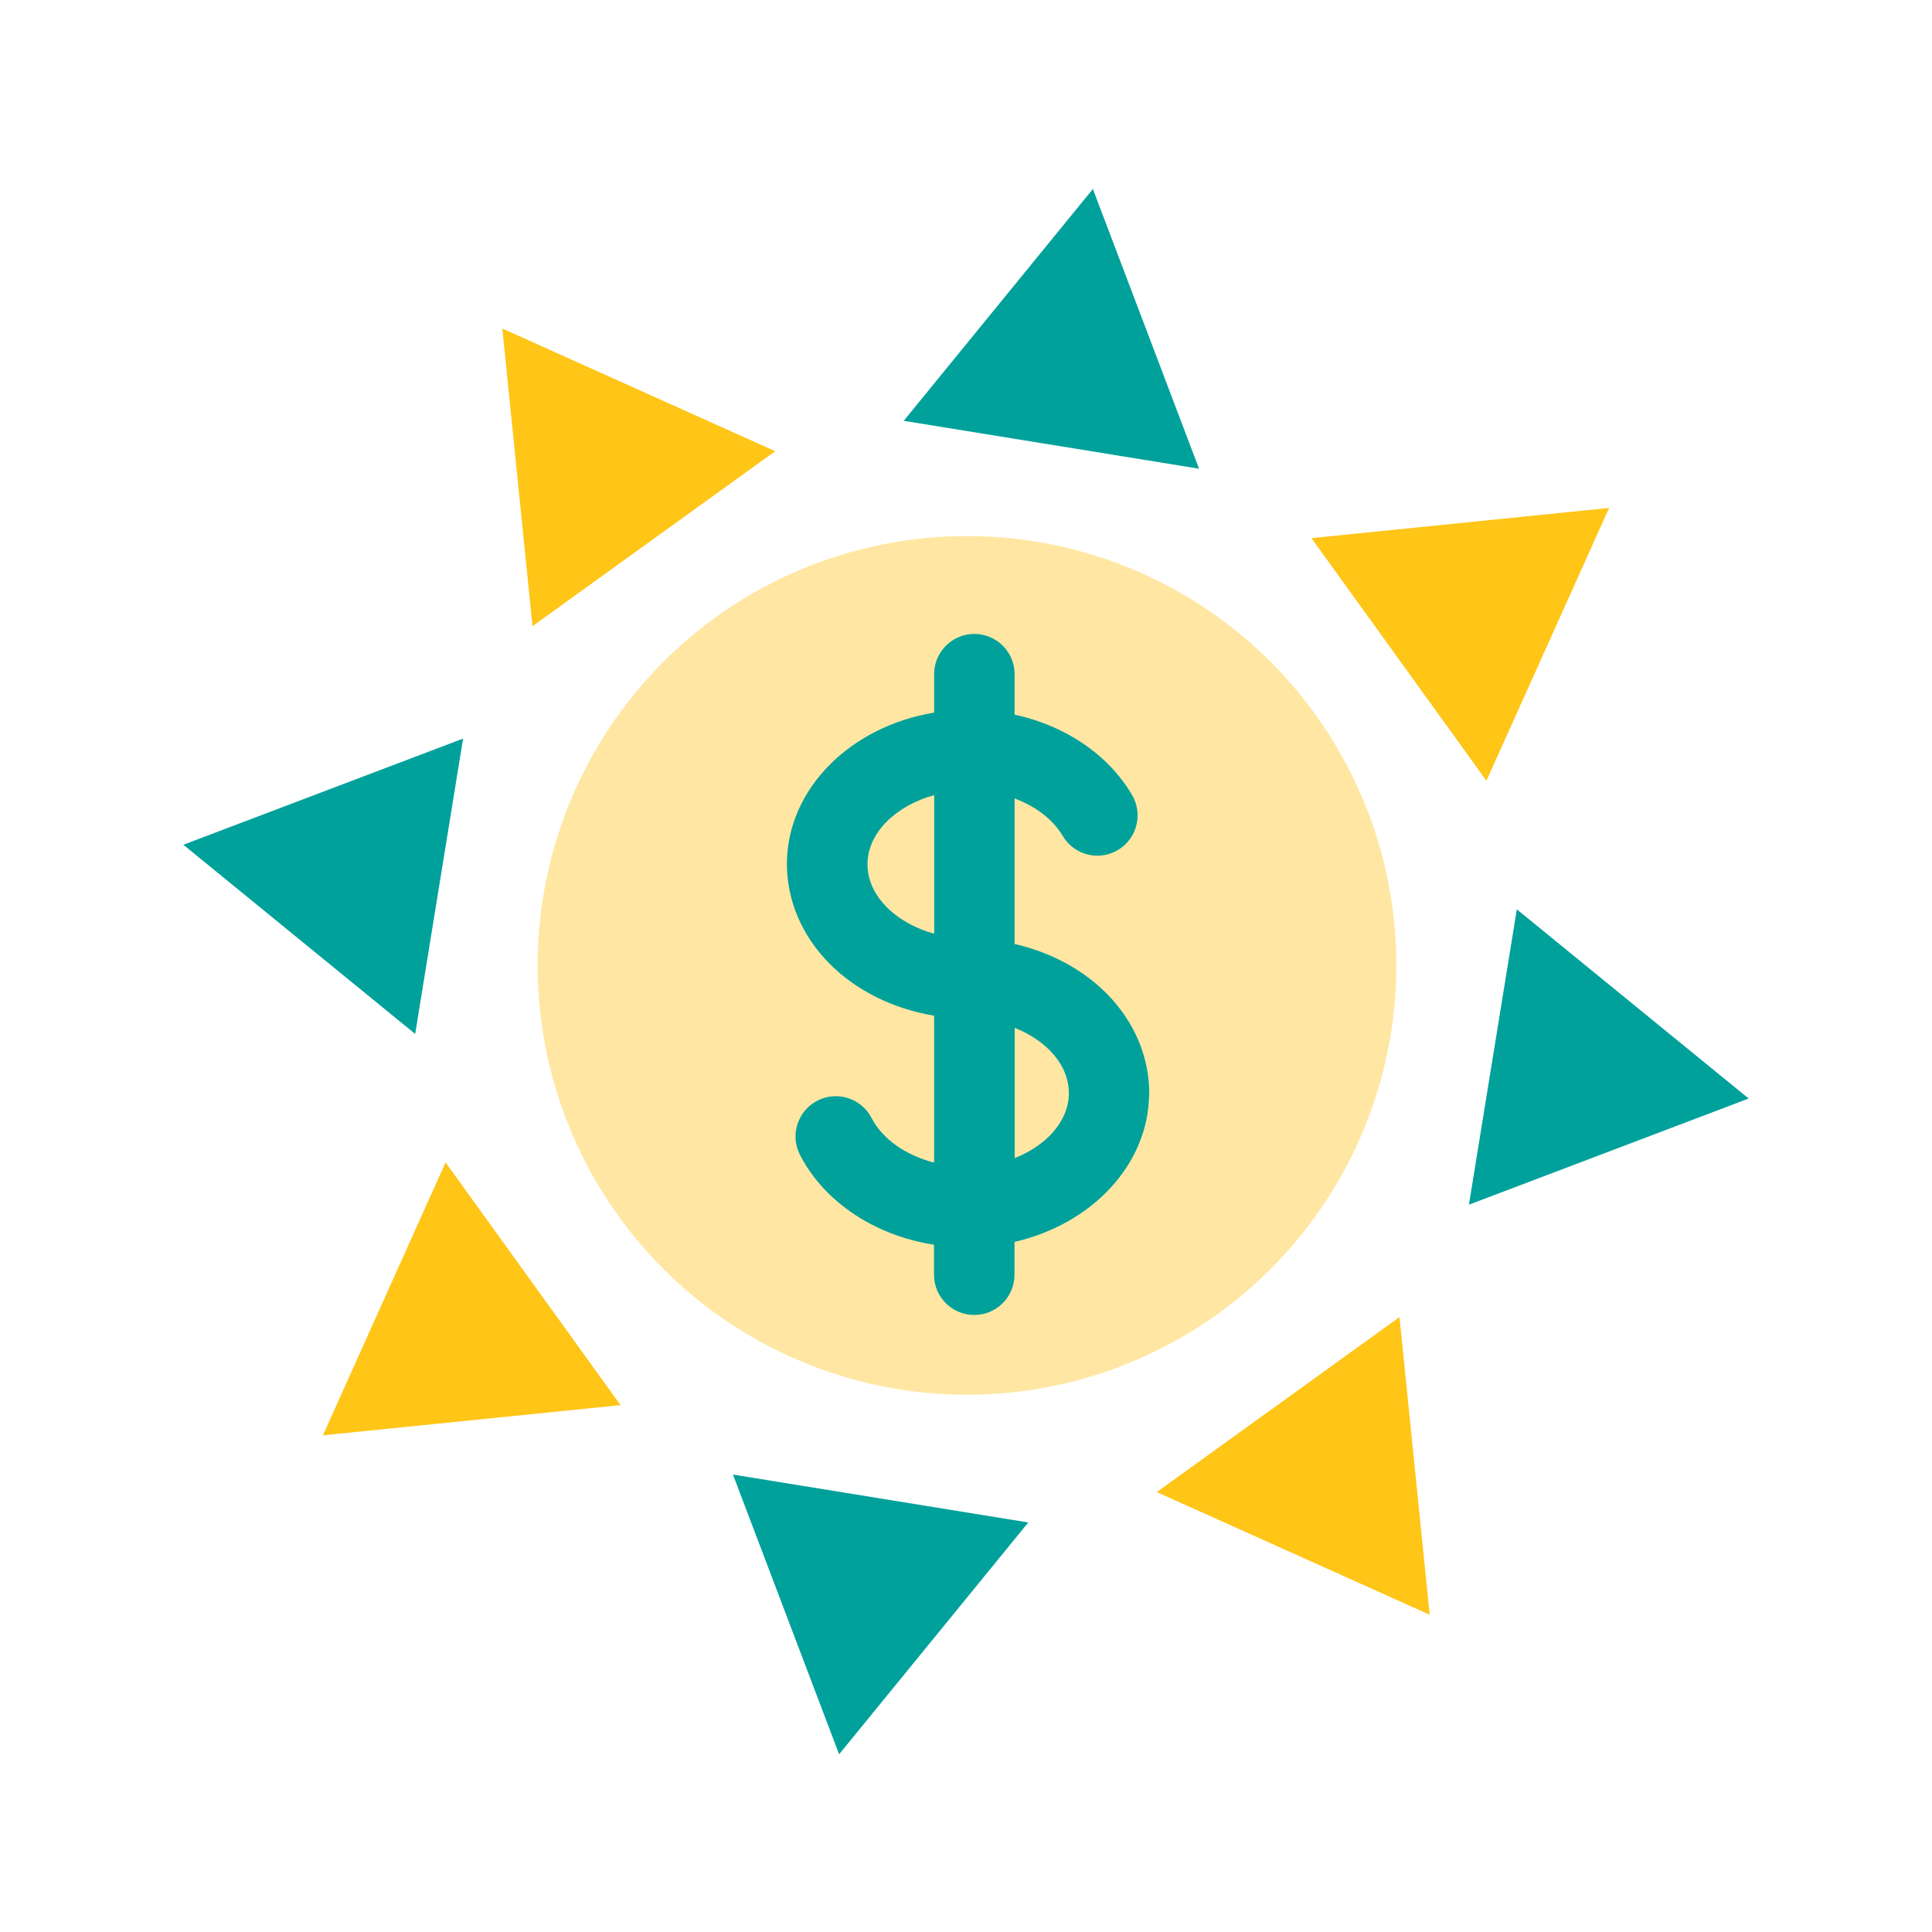 <?xml version="1.0" encoding="UTF-8"?><svg id="_外框" xmlns="http://www.w3.org/2000/svg" xmlns:xlink="http://www.w3.org/1999/xlink" viewBox="0 0 192 192"><defs><style>.cls-1{fill:none;}.cls-2{clip-path:url(#clippath);}.cls-3{fill:#ffe7a3;}.cls-4{fill:#ffc517;}.cls-5{fill:#00a19b;}</style><clipPath id="clippath"><rect class="cls-1" width="192" height="192"/></clipPath></defs><g class="cls-2"><g><circle class="cls-3" cx="96.1" cy="95.94" r="42.67"/><polygon class="cls-5" points="108.61 18.78 89.81 41.82 119.16 46.58 108.61 18.78"/><polygon class="cls-5" points="83.39 174.34 102.19 151.3 72.84 146.54 83.39 174.34"/><polygon class="cls-5" points="173.78 109.17 150.74 90.37 145.98 119.72 173.78 109.17"/><polygon class="cls-5" points="18.22 83.95 41.26 102.75 46.02 73.4 18.22 83.95"/><polygon class="cls-4" points="142.08 160.47 139.08 130.89 114.96 148.28 142.08 160.47"/><polygon class="cls-4" points="49.92 32.65 52.92 62.23 77.04 44.84 49.92 32.65"/><polygon class="cls-4" points="32.09 142.64 61.67 139.64 44.28 115.52 32.09 142.64"/><polygon class="cls-4" points="159.91 50.48 130.33 53.48 147.72 77.59 159.91 50.48"/><path class="cls-5" d="M114.21,108.75c.03-3.65-1.46-7.2-4.2-9.98-2.41-2.44-5.62-4.14-9.18-4.96v-14.46c2.09,.78,3.8,2.07,4.78,3.72,1.12,1.9,3.57,2.54,5.48,1.41,1.9-1.12,2.53-3.58,1.41-5.48-2.38-4.04-6.65-6.89-11.67-7.98v-4.02c0-2.21-1.79-4-4-4s-4,1.79-4,4v3.82c-8.27,1.36-14.56,7.52-14.63,14.93-.03,3.65,1.46,7.2,4.2,9.98,2.69,2.73,6.38,4.53,10.43,5.21v14.6c-2.8-.72-5.12-2.32-6.21-4.43-1.01-1.96-3.42-2.74-5.39-1.73-1.96,1.01-2.74,3.42-1.73,5.39,2.42,4.71,7.47,8.02,13.32,8.93v2.98c0,2.21,1.79,4,4,4s4-1.79,4-4v-3.26c7.64-1.75,13.31-7.64,13.38-14.68Zm-28-22.91c.03-3.09,2.83-5.78,6.63-6.82v13.77c-1.86-.51-3.52-1.43-4.73-2.65-.88-.89-1.92-2.36-1.9-4.3Zm14.63,29.25v-12.94c1.35,.53,2.55,1.29,3.48,2.23,.88,.89,1.92,2.36,1.9,4.3-.02,2.74-2.23,5.17-5.38,6.41Z"/></g></g></svg>